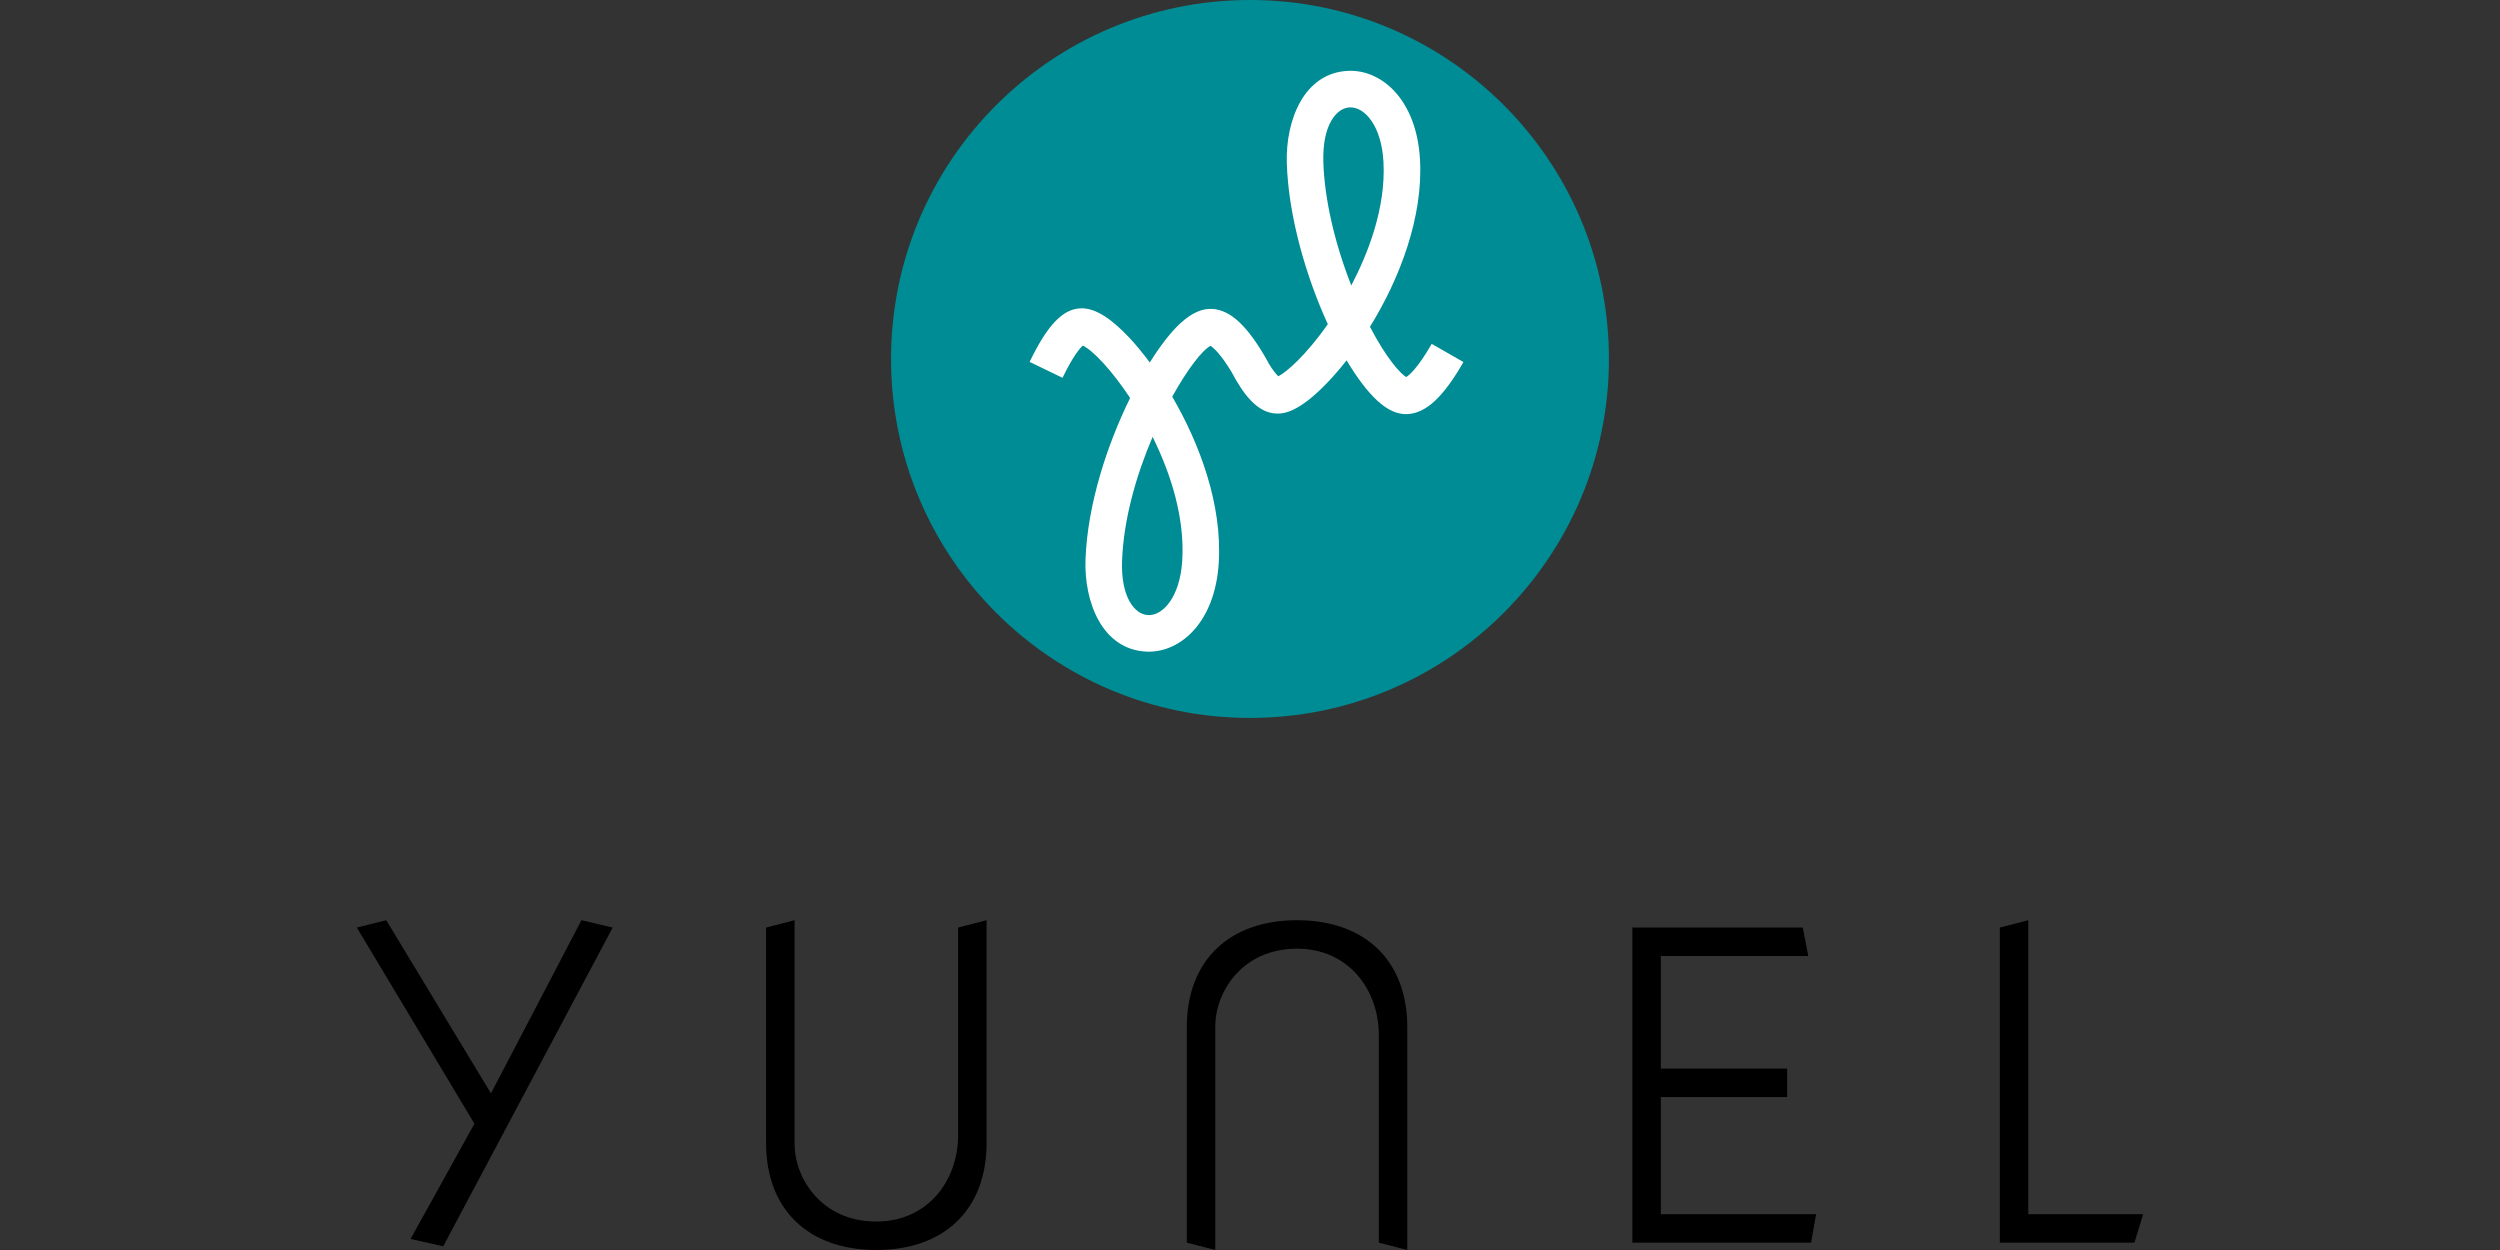 <?xml version="1.0" encoding="utf-8"?>
<!-- Generator: Adobe Illustrator 16.0.4, SVG Export Plug-In . SVG Version: 6.00 Build 0)  -->
<!DOCTYPE svg PUBLIC "-//W3C//DTD SVG 1.0//EN" "http://www.w3.org/TR/2001/REC-SVG-20010904/DTD/svg10.dtd">
<svg version="1.0" id="Ebene_1" xmlns="http://www.w3.org/2000/svg" xmlns:xlink="http://www.w3.org/1999/xlink" x="0px" y="0px"
	 width="230px" height="115px" viewBox="0 0 230 115" enable-background="new 0 0 230 115" xml:space="preserve">
<rect x="0" y="0" width="230" height="115" fill="#333333" stroke="none"/>
<g>
	<defs>
		<rect id="SVGID_1_" x="32.83" width="164.34" height="115"/>
	</defs>
	<clipPath id="SVGID_2_">
		<use xlink:href="#SVGID_1_"  overflow="visible"/>
	</clipPath>
	<path clip-path="url(#SVGID_2_)" fill="#008C94" d="M114.999,66.049c18.237,0,33.023-14.787,33.023-33.024
		C148.022,14.786,133.236,0,114.999,0S81.976,14.786,81.976,33.024C81.976,51.262,96.762,66.049,114.999,66.049"/>
</g>
<polygon points="45.169,100.591 35.534,84.659 32.83,85.335 32.83,85.338 43.648,103.379 37.773,113.985 40.773,114.663 
	56.367,85.335 53.493,84.659 "/>
<g>
	<defs>
		<rect id="SVGID_3_" x="32.83" width="164.34" height="115"/>
	</defs>
	<clipPath id="SVGID_4_">
		<use xlink:href="#SVGID_3_"  overflow="visible"/>
	</clipPath>
	<path clip-path="url(#SVGID_4_)" d="M90.765,84.659l-2.62,0.676v19.1c0,4.185-2.789,7.946-7.522,7.946
		c-5.113,0-7.522-4.058-7.522-7.143V84.659l-2.621,0.676v19.818c0,6.17,3.931,9.846,10.143,9.846c6.211,0,10.142-3.676,10.142-9.846
		V84.659z"/>
</g>
<polygon points="166.617,114.324 167.082,111.704 152.798,111.704 152.798,100.928 164.419,100.928 164.419,98.309 152.798,98.309 
	152.798,87.954 166.362,87.954 165.856,85.335 150.179,85.335 150.179,114.324 "/>
<polygon points="183.986,85.336 183.986,114.324 196.366,114.324 197.17,111.704 186.604,111.704 186.604,84.659 "/>
<g>
	<defs>
		<rect id="SVGID_5_" x="32.83" width="164.34" height="115"/>
	</defs>
	<clipPath id="SVGID_6_">
		<use xlink:href="#SVGID_5_"  overflow="visible"/>
	</clipPath>
	<path clip-path="url(#SVGID_6_)" d="M129.469,115l-2.619-0.676V95.226c0-4.186-2.79-7.948-7.521-7.948
		c-5.114,0-7.524,4.059-7.524,7.144V115l-2.62-0.676V94.505c0-6.169,3.931-9.845,10.144-9.845c6.211,0,10.141,3.676,10.141,9.845
		V115z"/>
</g>
<g>
	<defs>
		<rect id="SVGID_7_" x="94.723" y="6.385" width="39.91" height="53.57"/>
	</defs>
	<clipPath id="SVGID_8_">
		<use xlink:href="#SVGID_7_"  overflow="visible"/>
	</clipPath>
	<path clip-path="url(#SVGID_8_)" fill="#FFFFFF" d="M124.242,9.878c-0.022,0-0.045,0-0.068,0.002
		c-1.238,0.052-2.526,1.642-2.427,5.011c0.099,3.372,1.024,7.435,2.571,11.372c1.51-2.878,3.199-7.12,2.96-11.387
		C127.096,11.607,125.59,9.878,124.242,9.878 M106.04,40.196c-1.463,3.421-2.659,7.476-2.809,11.359
		c-0.129,3.367,1.145,4.969,2.385,5.033c1.361,0.073,2.931-1.646,3.147-4.97C109.017,47.693,107.743,43.626,106.04,40.196
		 M105.69,59.953c-0.082,0-0.165-0.003-0.249-0.006c-4.044-0.207-5.724-4.564-5.573-8.521c0.193-5.035,1.983-10.508,4.104-14.812
		c-1.717-2.592-3.449-4.401-4.354-4.82c-0.266,0.238-0.895,0.956-1.866,2.965l-3.028-1.465c1.669-3.454,3.104-4.928,4.792-4.928
		h0.015c1.244,0.005,2.684,0.9,4.398,2.738c0.587,0.627,1.213,1.385,1.851,2.246c0.984-1.577,1.966-2.833,2.833-3.625
		c1.013-0.927,1.958-1.351,2.891-1.304c1.715,0.086,3.297,1.578,5.126,4.834c0.032,0.058,0.06,0.114,0.083,0.174
		c0.43,0.704,0.729,1.039,0.893,1.19c0.73-0.365,2.545-1.923,4.551-4.796c-2.034-4.442-3.63-10.001-3.771-14.831
		c-0.118-3.959,1.599-8.3,5.645-8.473c3.057-0.135,6.299,2.634,6.609,8.17c0.291,5.223-1.816,10.873-4.604,15.376
		c1.501,2.885,2.784,4.296,3.33,4.627c0.27-0.167,1.059-0.804,2.35-3.056l2.92,1.672c-1.859,3.241-3.453,4.719-5.17,4.791
		c-0.916,0.041-1.83-0.376-2.791-1.271c-0.905-0.842-1.861-2.115-2.788-3.677c-0.568,0.724-1.146,1.395-1.72,1.999
		c-2.758,2.906-4.196,2.912-4.673,2.899c-1.902-0.008-3.216-2.008-4.15-3.747c-0.012-0.023-0.022-0.045-0.034-0.065
		c-1.057-1.753-1.712-2.275-1.943-2.419c-0.751,0.386-2.119,2.141-3.522,4.678c2.509,4.303,4.627,9.927,4.276,15.339
		C111.771,57.22,108.666,59.953,105.69,59.953"/>
</g>
</svg>
